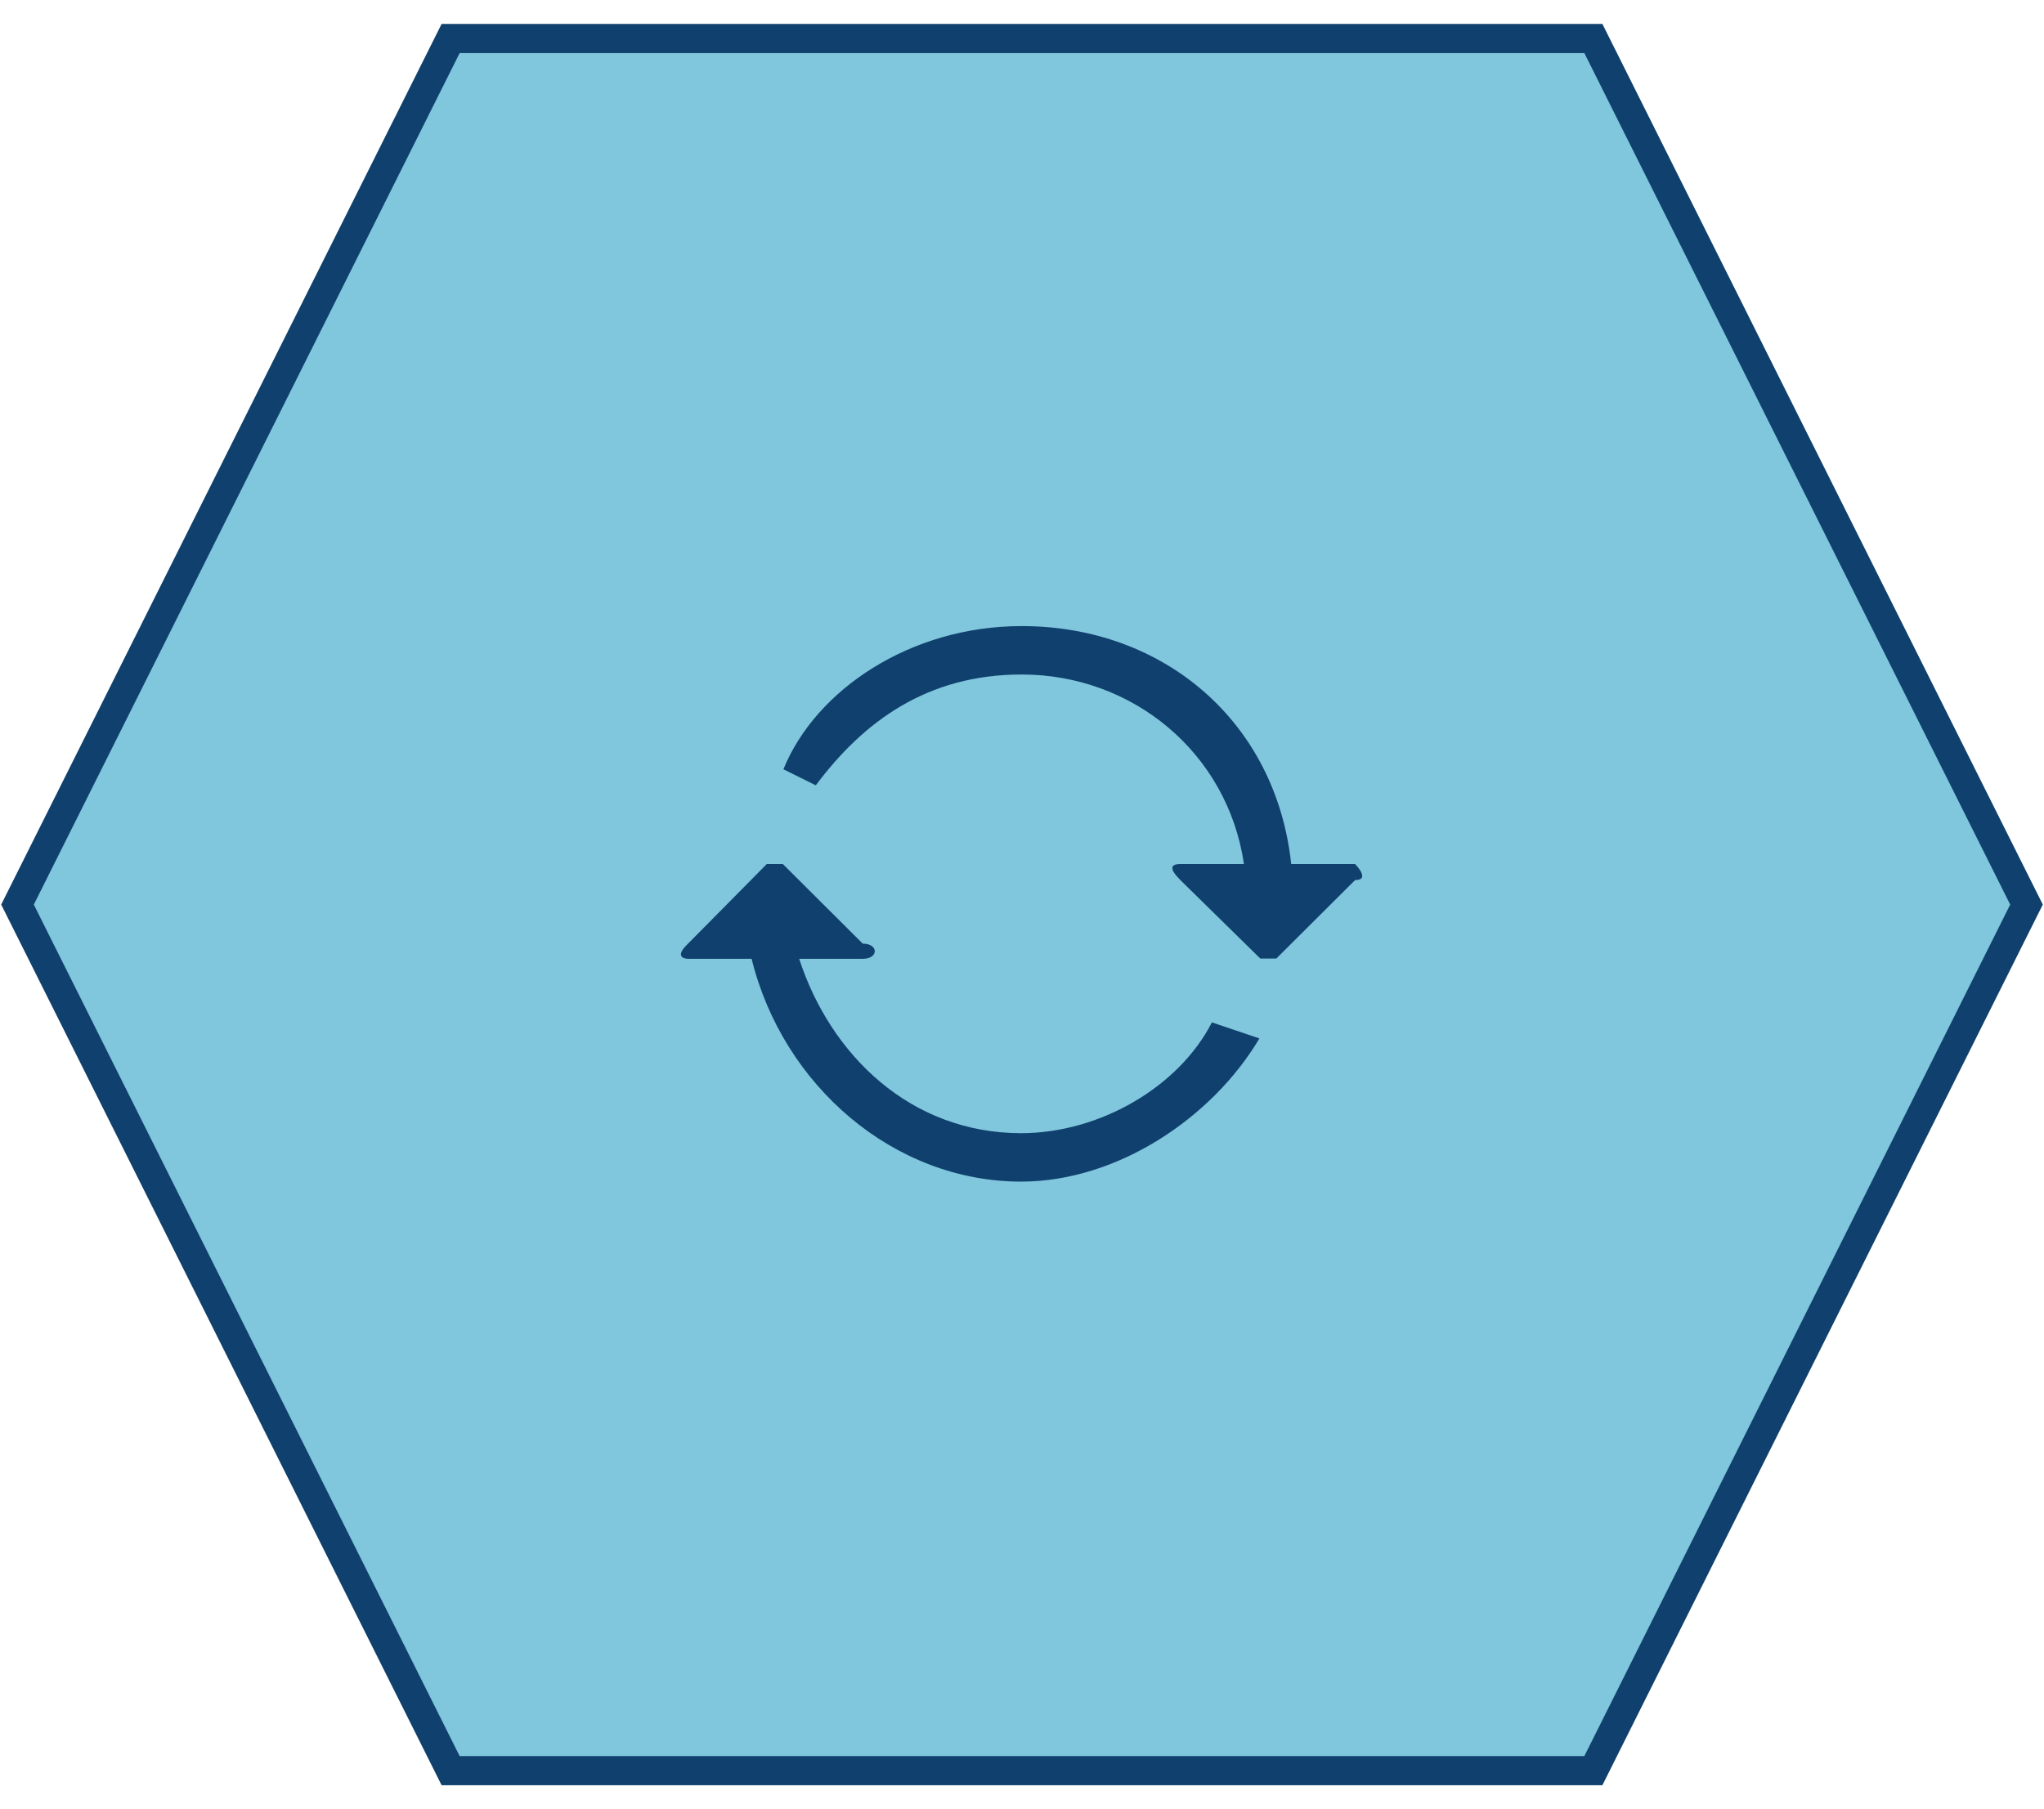 <?xml version="1.0" encoding="UTF-8"?><svg id="Layer_2" xmlns="http://www.w3.org/2000/svg" xmlns:xlink="http://www.w3.org/1999/xlink" viewBox="0 0 70.08 62.04"><defs><clipPath id="clippath"><polygon points="0 62.04 70.08 62.04 70.08 0 0 0 0 62.04 0 62.04" clip-rule="evenodd" fill="none"/></clipPath><clipPath id="clippath-1"><polygon points="0 62.04 70.08 62.04 70.08 0 0 0 0 62.04 0 62.04" clip-rule="evenodd" fill="none"/></clipPath><clipPath id="clippath-2"><polygon points="4.08 0 66.12 0 66.12 62.04 4.08 62.04 4.08 0 4.08 0" clip-path="url(#clippath-1)" clip-rule="evenodd" fill="none"/></clipPath><clipPath id="clippath-3"><polygon points="4.08 62.04 66.12 62.04 66.12 0 4.08 0 4.08 62.04 4.08 62.04" fill="none"/></clipPath><clipPath id="clippath-4"><polygon points="0 62.04 70.08 62.04 70.08 0 0 0 0 62.04 0 62.04" clip-rule="evenodd" fill="none"/></clipPath><clipPath id="clippath-5"><polygon points="0 62.04 70.08 62.04 70.08 0 0 0 0 62.04 0 62.04" clip-rule="evenodd" fill="none"/></clipPath></defs><g id="Layer_1-2"><g><polygon points=".6 31.02 15.45 1.32 54.63 1.32 69.48 31.02 54.63 60.72 15.45 60.72 .6 31.02 .6 31.02" fill="#80c6dc" fill-rule="evenodd"/><polygon points=".6 31.02 15.45 1.32 54.63 1.32 69.48 31.02 54.63 60.72 15.45 60.72 .6 31.02 .6 31.02" fill="none" stroke="#0f406e" stroke-miterlimit="8"/><g clip-path="url(#clippath)"><g clip-path="url(#clippath-2)"><g clip-path="url(#clippath-3)"><path d="M35.37,38.96c-4.21,0-7.66-3.45-7.66-7.66s3.45-7.66,7.66-7.66,7.66,3.45,7.66,7.66-3.45,7.66-7.66,7.66h0Zm17.24-12.45c-.38-1.4-.96-2.75-1.66-3.96l1.6-4.79-3.64-3.64-4.79,1.6c-1.28-.7-2.62-1.28-4.02-1.66l-2.17-4.47h-5.11l-2.24,4.47c-1.4,.38-2.75,.96-3.96,1.66l-4.79-1.6-3.64,3.64,1.6,4.79c-.7,1.28-1.28,2.62-1.66,4.02l-4.47,2.17v5.11l4.47,2.24c.38,1.4,.96,2.75,1.66,3.96l-1.6,4.79,3.64,3.64,4.79-1.6c1.28,.7,2.62,1.28,4.02,1.66l2.24,4.47h5.11l2.24-4.47c1.4-.38,2.75-.96,3.96-1.66l4.79,1.6,3.64-3.64-1.6-4.79c.7-1.28,1.28-2.62,1.66-4.02l4.47-2.24v-5.11l-4.53-2.17h0Z" fill="#0f406e"/></g></g><g clip-path="url(#clippath-4)"><path d="M20.88,31.02c0-7.85,6.34-14.22,14.16-14.22s14.16,6.37,14.16,14.22-6.34,14.22-14.16,14.22-14.16-6.37-14.16-14.22h0Z" fill="#80c6dc" fill-rule="evenodd"/><g clip-path="url(#clippath-5)"><path d="M35.02,38.86h0c-3.81,0-6.55-2.69-7.62-5.98h2.18c.55,0,.55-.52,0-.52l-2.74-2.73h-.55l-2.7,2.73c-.55,.52,0,.52,0,.52h2.18c1.07,4.35,4.88,7.64,9.24,7.64,3.29,0,6.55-2.18,8.17-4.91l-1.63-.55c-1.11,2.18-3.81,3.8-6.55,3.8h0Zm11.43-9.23h-2.18c-.52-4.87-4.36-8.16-9.24-8.16-3.81,0-7.06,2.18-8.17,4.91l1.11,.55c1.63-2.18,3.81-3.8,7.06-3.8,3.81,0,7.06,2.69,7.62,6.5h-2.18q-.55,0,0,.55l2.74,2.69h.55l2.7-2.69c.55,0,0-.55,0-.55h0Z" fill="#0f406e" fill-rule="evenodd"/></g></g></g></g></g></svg>